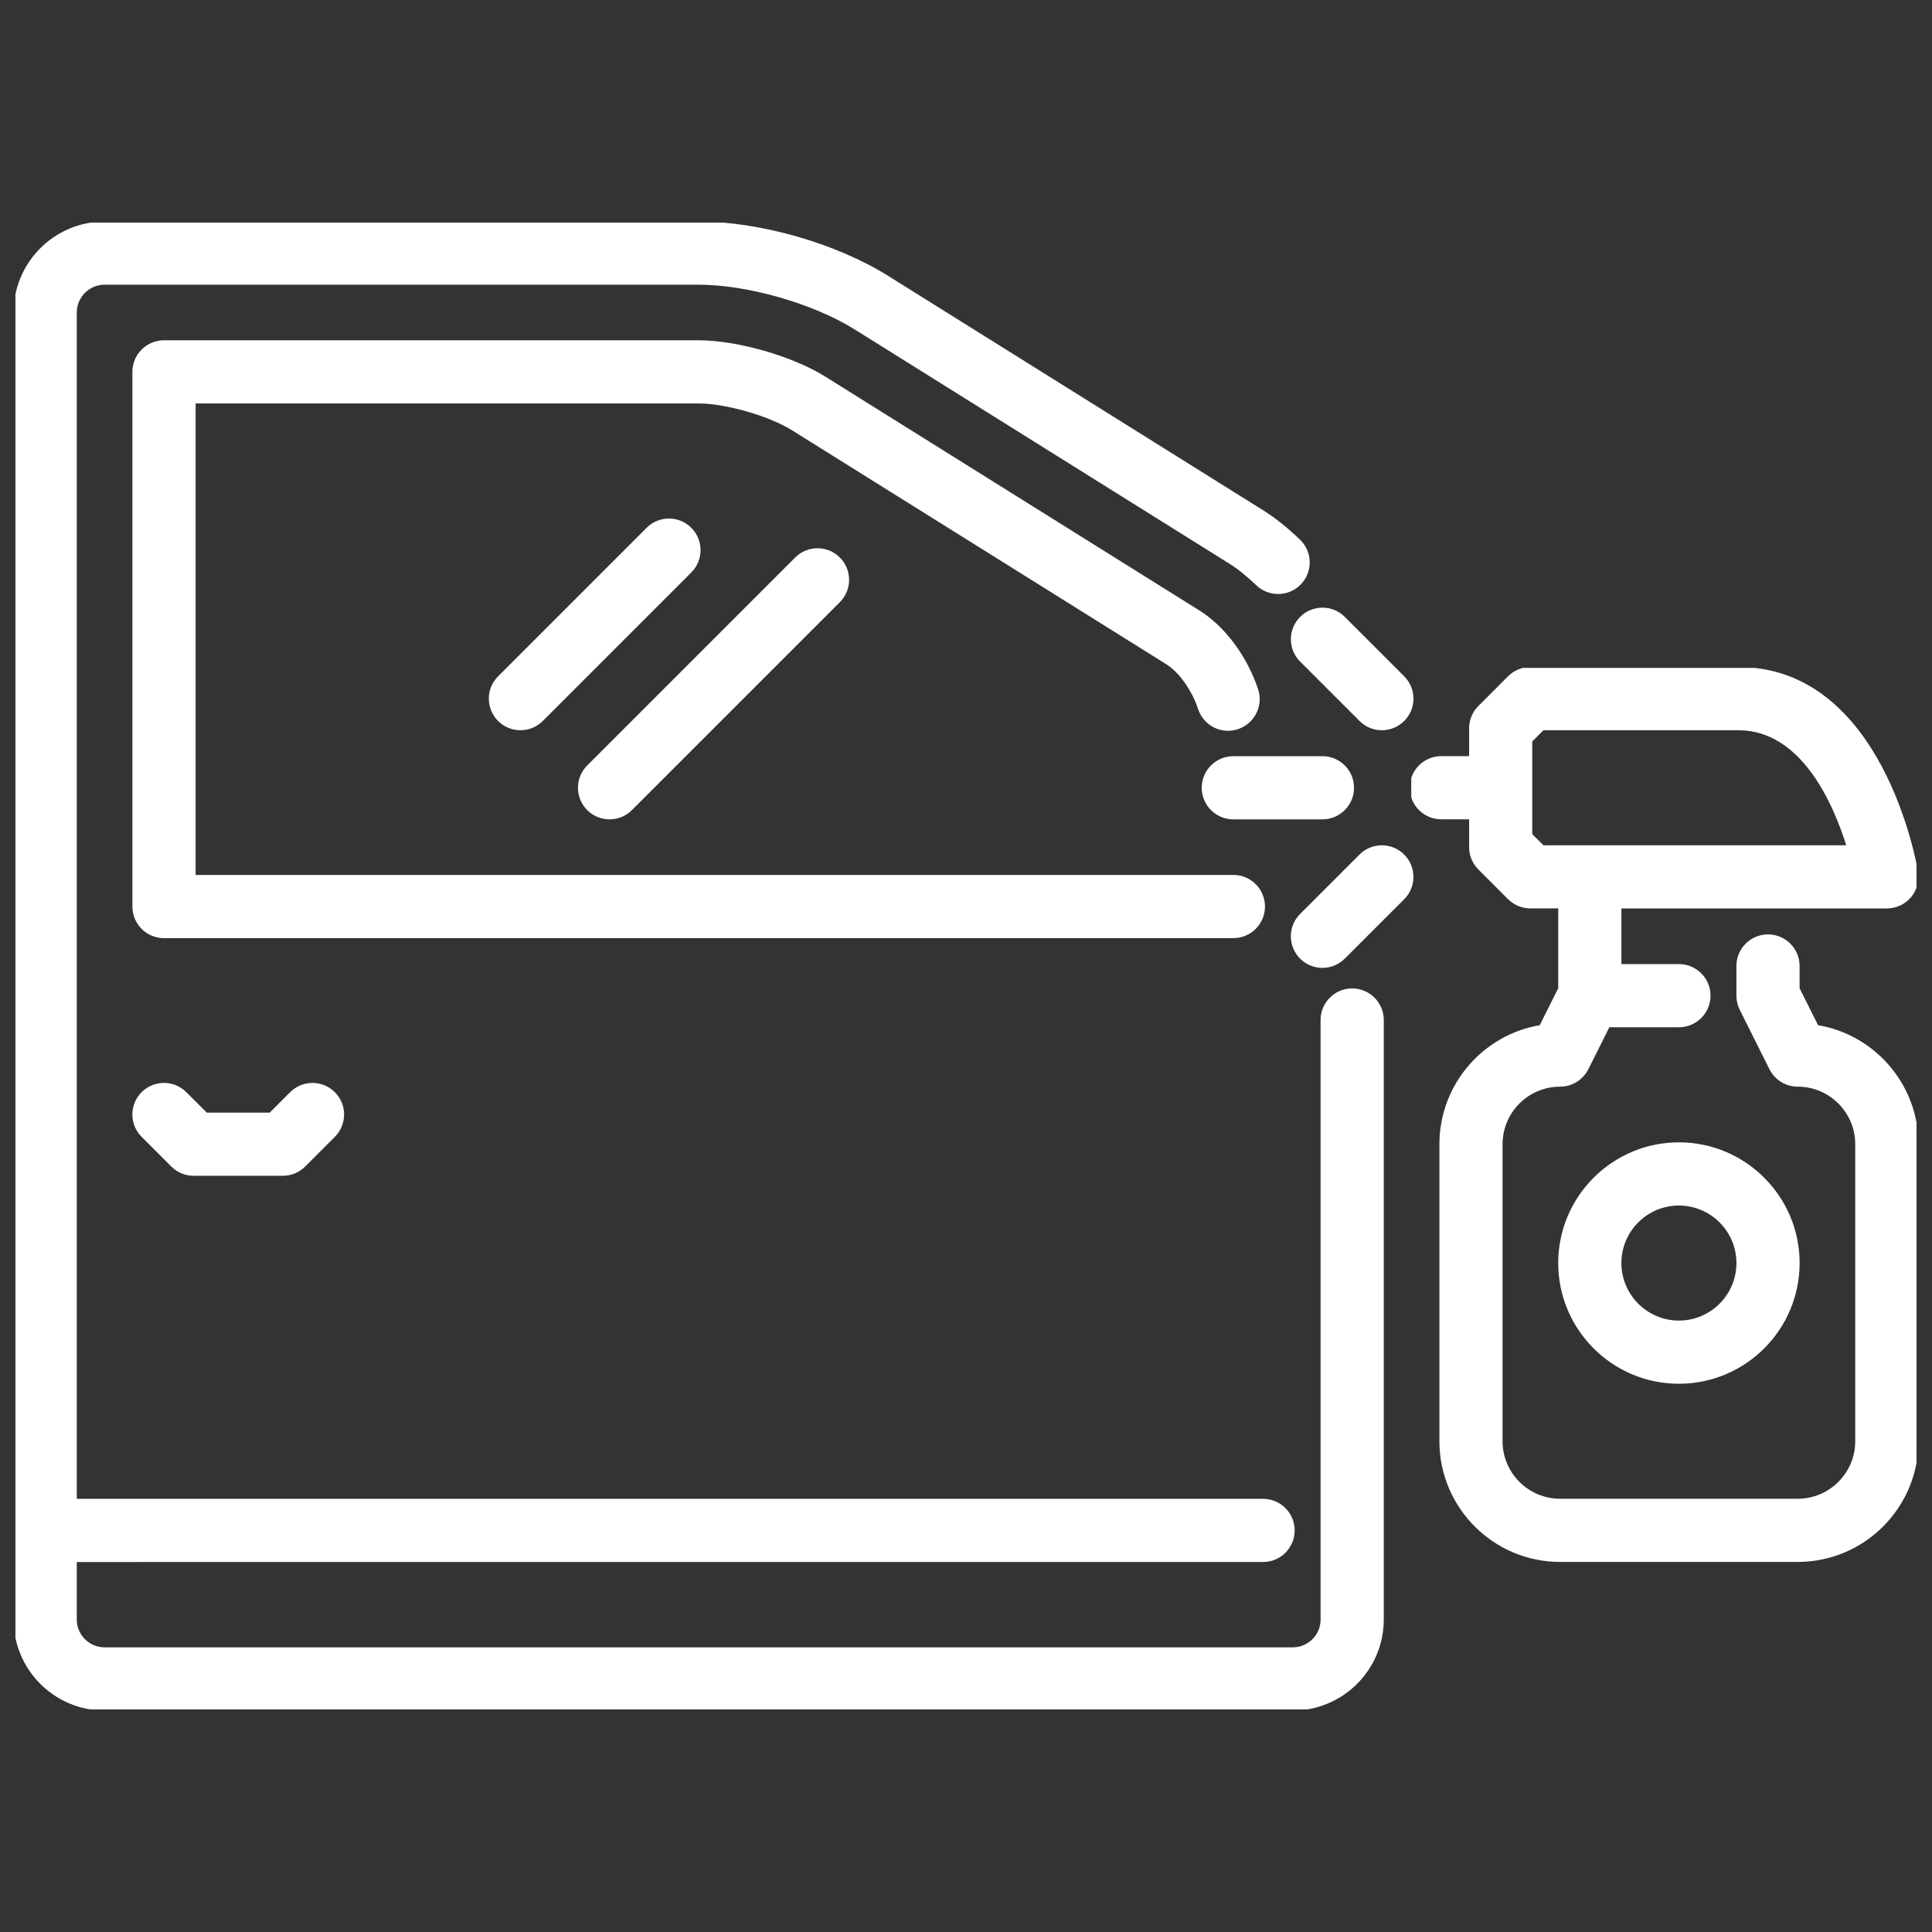 <!DOCTYPE svg PUBLIC "-//W3C//DTD SVG 1.1//EN" "http://www.w3.org/Graphics/SVG/1.1/DTD/svg11.dtd">
<!-- Uploaded to: SVG Find, www.svgrepo.com, Transformed by: SVG Find Mixer Tools -->
<svg width="800px" height="800px" version="1.1" viewBox="144 144 512 512" xmlns="http://www.w3.org/2000/svg" fill="#ffffff" stroke="#ffffff">
<rect x="144" y="144" width="512" height="512" fill="#333333" stroke="none"/>
<g id="SVGRepo_bgCarrier" stroke-width="0"/>
<g id="SVGRepo_tracerCarrier" stroke-linecap="round" stroke-linejoin="round"/>
<g id="SVGRepo_iconCarrier"> <defs> <clipPath id="b"> <path d="m518 321h133.9v237h-133.9z"/> </clipPath> <clipPath id="a"> <path d="m148.09 203h362.91v394h-362.91z"/> </clipPath> </defs> <path d="m218.94 455.1h-23.617c-2.086 0-4.094-0.828-5.566-2.305l-7.871-7.871c-3.078-3.078-3.078-8.055 0-11.133s8.055-3.078 11.133 0l5.566 5.566h17.098l5.566-5.566c3.078-3.078 8.055-3.078 11.133 0 3.078 3.078 3.078 8.055 0 11.133l-7.871 7.871c-1.48 1.48-3.481 2.305-5.566 2.305z"/> <path d="m281.92 337.02c-2.016 0-4.031-0.77-5.566-2.305-3.078-3.078-3.078-8.055 0-11.133l39.359-39.359c3.078-3.078 8.055-3.078 11.133 0 3.078 3.078 3.078 8.055 0 11.133l-39.359 39.359c-1.535 1.535-3.551 2.305-5.566 2.305z"/> <path d="m305.54 360.64c-2.016 0-4.031-0.77-5.566-2.305-3.078-3.078-3.078-8.055 0-11.133l55.105-55.105c3.078-3.078 8.055-3.078 11.133 0s3.078 8.055 0 11.133l-55.105 55.105c-1.535 1.535-3.551 2.305-5.566 2.305z"/> <g clip-path="url(#b)"> <path d="m625.48 416.15-5.07-10.141v-6.016c0-4.352-3.527-7.871-7.871-7.871s-7.871 3.519-7.871 7.871v7.871c0 1.219 0.285 2.434 0.828 3.519l7.871 15.742c1.332 2.668 4.062 4.352 7.047 4.352 8.684 0 15.742 7.062 15.742 15.742v78.719c0 8.684-7.062 15.742-15.742 15.742h-62.977c-8.684 0-15.742-7.062-15.742-15.742v-78.719c0-8.684 7.062-15.742 15.742-15.742 2.984 0 5.707-1.684 7.047-4.352l5.699-11.391h18.75c4.344 0 7.871-3.519 7.871-7.871 0-4.352-3.527-7.871-7.871-7.871h-15.742v-15.742h70.848c2.312 0 4.512-1.016 6.008-2.785 1.496-1.77 2.133-4.102 1.754-6.383-0.363-2.195-9.398-53.812-47.121-53.812h-55.105c-2.086 0-4.094 0.828-5.566 2.305l-7.871 7.871c-1.48 1.48-2.305 3.473-2.305 5.566v7.871h-7.871c-4.344 0-7.871 3.519-7.871 7.871 0 4.352 3.527 7.871 7.871 7.871h7.871v7.871c0 2.094 0.828 4.094 2.305 5.566l7.871 7.871c1.48 1.48 3.481 2.305 5.566 2.305h7.871v21.758l-5.07 10.141c-14.957 2.434-26.418 15.445-26.418 31.078v78.719c0 17.367 14.121 31.488 31.488 31.488h62.977c17.367 0 31.488-14.121 31.488-31.488v-78.719c0-15.633-11.461-28.652-26.418-31.078zm-75.918-50.902v-24.969l3.258-3.258h51.844c16.988 0 25.602 19.5 29.293 31.488h-81.137l-3.258-3.258z"/> </g> <path d="m588.93 510.21c-17.367 0-31.488-14.121-31.488-31.488s14.121-31.488 31.488-31.488c17.367 0 31.488 14.121 31.488 31.488s-14.121 31.488-31.488 31.488zm0-47.23c-8.684 0-15.742 7.062-15.742 15.742 0 8.684 7.062 15.742 15.742 15.742 8.684 0 15.742-7.062 15.742-15.742 0-8.684-7.062-15.742-15.742-15.742z"/> <g clip-path="url(#a)"> <path d="m502.34 406.44c-4.344 0-7.871 3.519-7.871 7.871v158.88c0 4.344-3.535 7.871-7.871 7.871h-314.88c-4.336 0-7.871-3.527-7.871-7.871v-15.742l314.88-0.004c4.344 0 7.871-3.519 7.871-7.871 0-4.352-3.527-7.871-7.871-7.871h-314.88v-314.88c0-4.344 3.535-7.871 7.871-7.871h157.44c13.051 0 30.551 5.023 41.613 11.934l99.258 62.047c2.25 1.402 4.559 3.25 7.258 5.816 3.148 2.992 8.141 2.875 11.133-0.277 3-3.148 2.875-8.133-0.285-11.133-3.488-3.32-6.598-5.785-9.77-7.762l-99.25-62.039c-13.707-8.574-33.777-14.328-49.957-14.328l-157.44 0.008c-13.02 0-23.617 10.598-23.617 23.617v346.36c0 13.02 10.598 23.617 23.617 23.617h314.88c13.02 0 23.617-10.598 23.617-23.617v-158.88c0-4.352-3.527-7.871-7.871-7.871z"/> </g> <path d="m470.85 392.12h-283.39c-4.344 0-7.871-3.519-7.871-7.871v-141.7c0-4.352 3.527-7.871 7.871-7.871h141.7c10.102 0 24.711 4.188 33.266 9.539l99.25 62.039c6.574 4.109 12.422 11.98 15.258 20.555 1.363 4.125-0.883 8.582-5.008 9.941-4.148 1.41-8.582-0.875-9.941-5.008-1.676-5.086-5.148-9.957-8.652-12.148l-99.25-62.039c-6.086-3.801-17.727-7.141-24.922-7.141l-133.82 0.004v125.95h275.52c4.344 0 7.871 3.519 7.871 7.871 0 4.352-3.527 7.871-7.871 7.871z"/> <path d="m510.21 337.02c-2.016 0-4.031-0.77-5.566-2.305l-15.742-15.742c-3.078-3.078-3.078-8.055 0-11.133 3.078-3.078 8.055-3.078 11.133 0l15.742 15.742c3.078 3.078 3.078 8.055 0 11.133-1.535 1.535-3.551 2.305-5.566 2.305z"/> <path d="m494.46 400c-2.016 0-4.031-0.77-5.566-2.305-3.078-3.078-3.078-8.055 0-11.133l15.742-15.742c3.078-3.078 8.055-3.078 11.133 0 3.078 3.078 3.078 8.055 0 11.133l-15.742 15.742c-1.535 1.535-3.551 2.305-5.566 2.305z"/> <path d="m494.46 360.64h-23.617c-4.344 0-7.871-3.519-7.871-7.871s3.527-7.871 7.871-7.871h23.617c4.344 0 7.871 3.519 7.871 7.871s-3.527 7.871-7.871 7.871z"/> </g>
</svg>